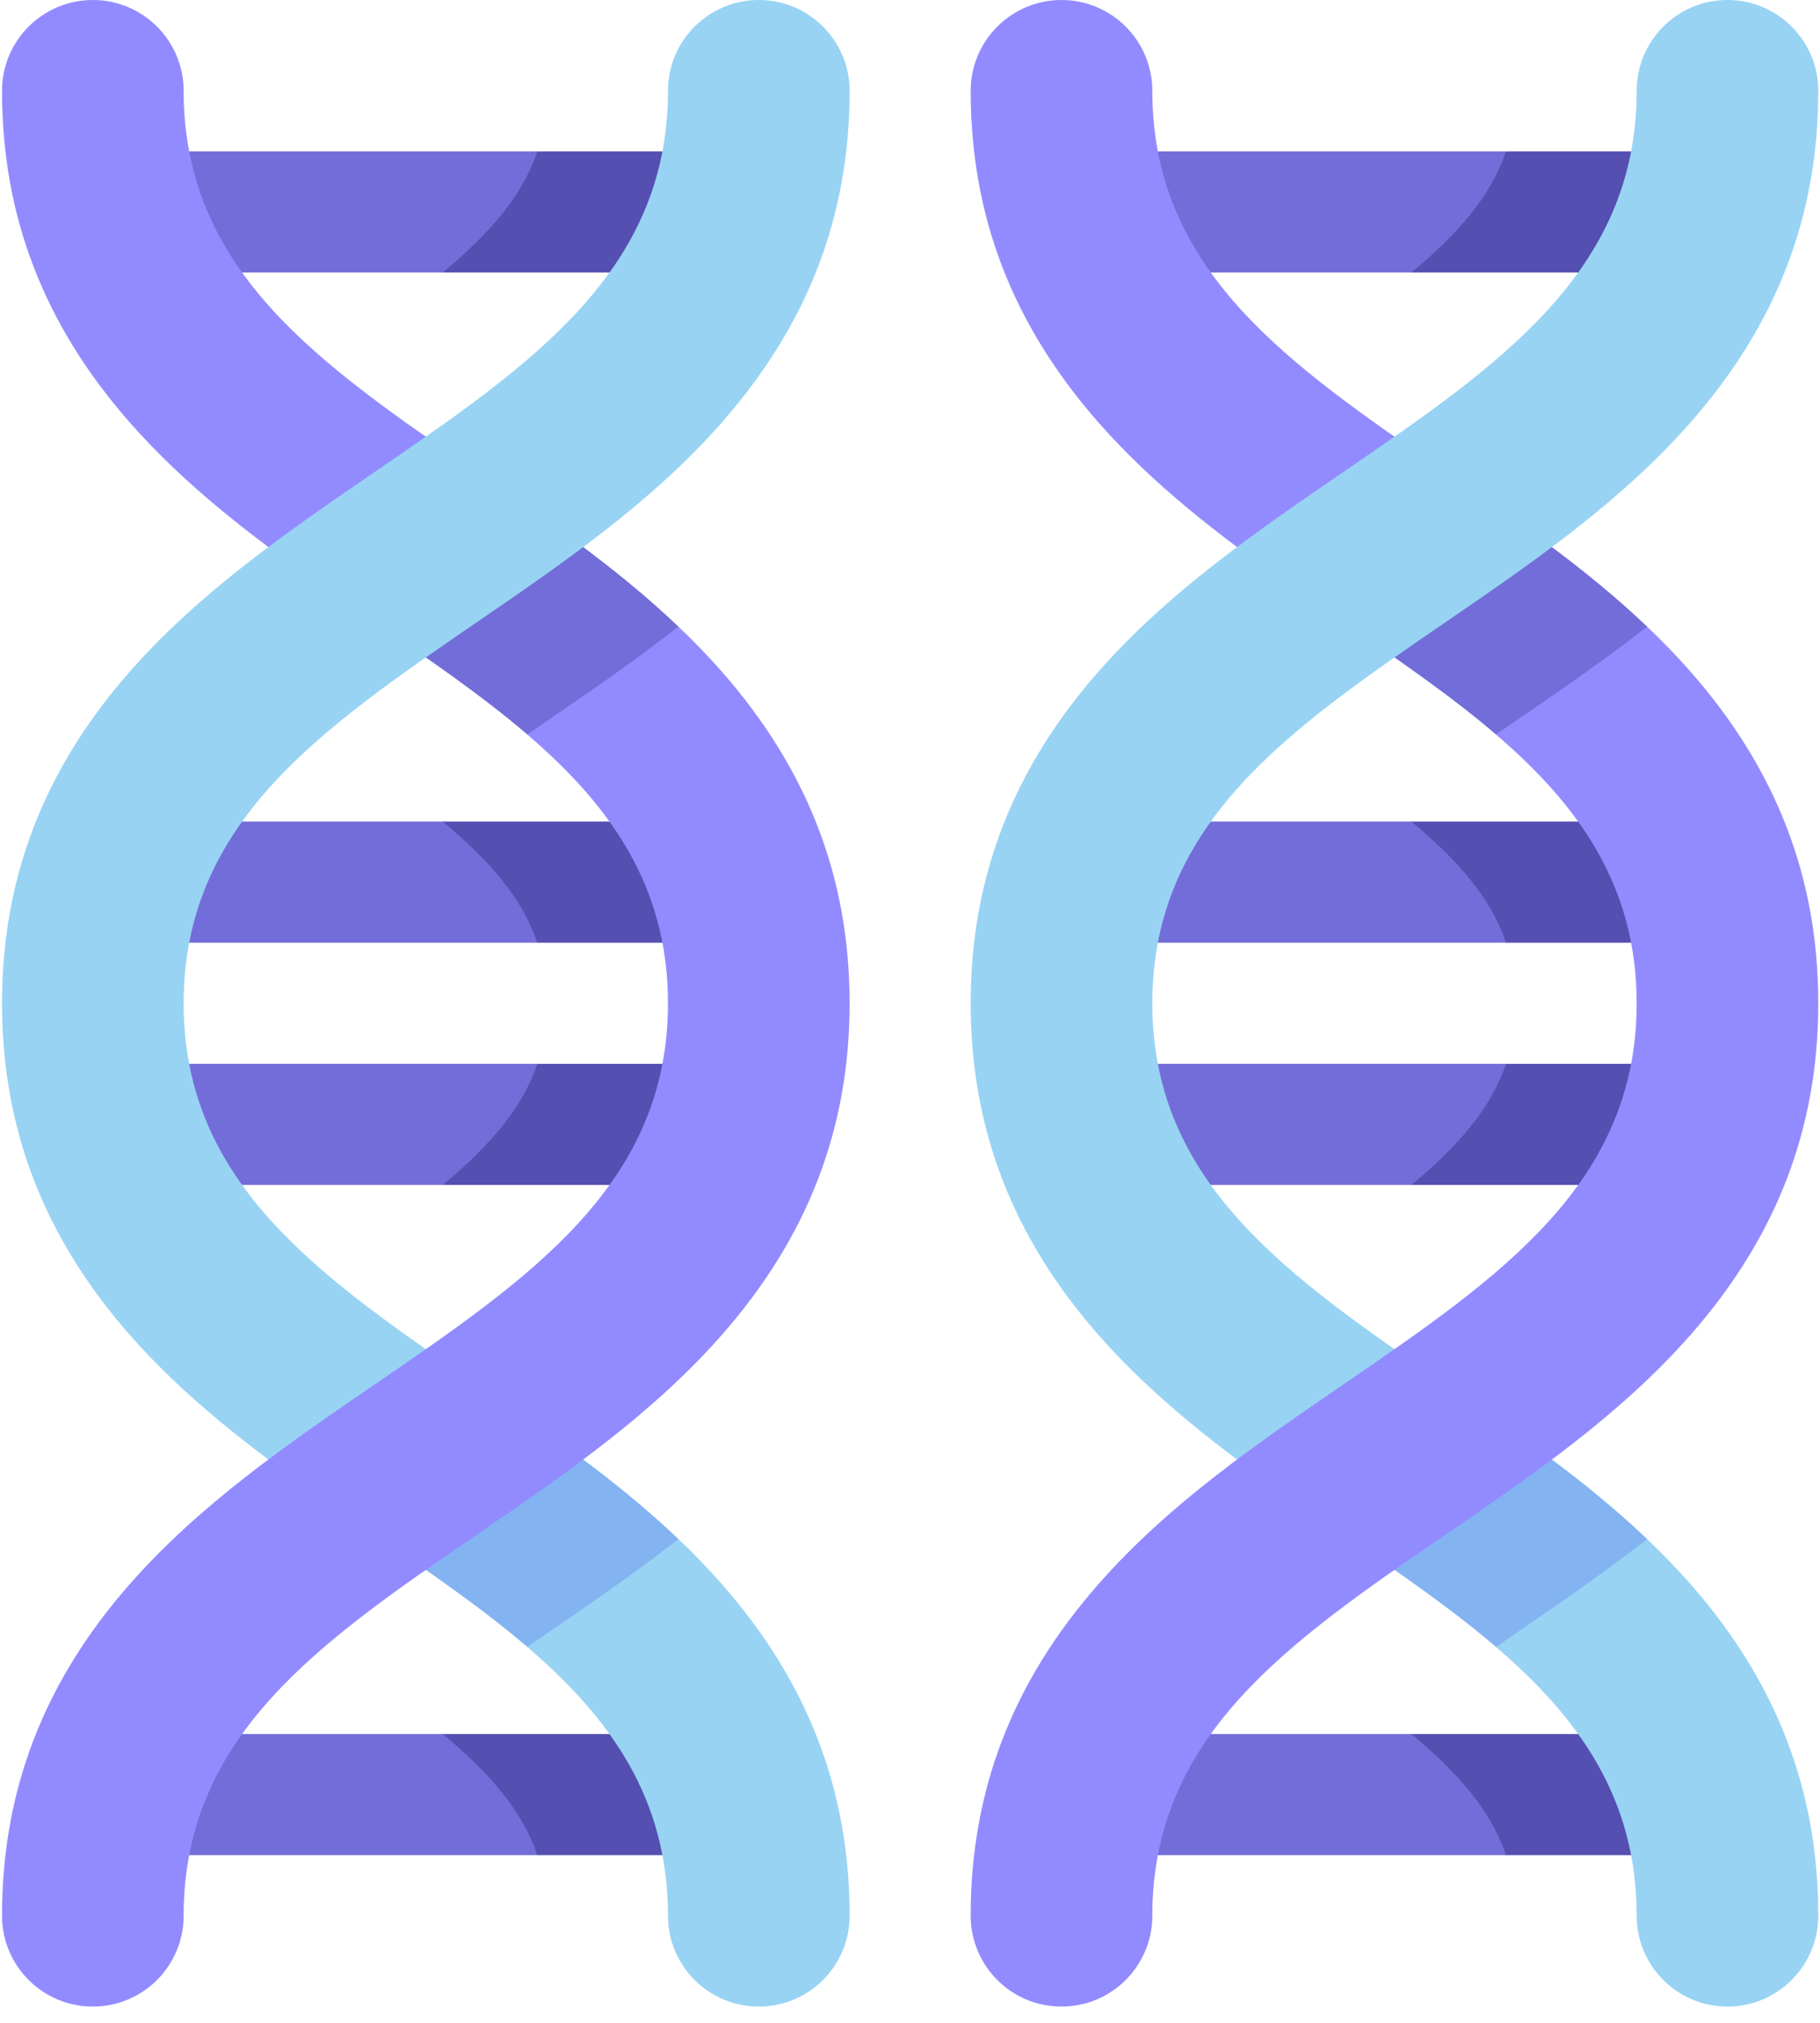 <?xml version="1.0" encoding="UTF-8"?>
<svg width="90px" height="100px" viewBox="0 0 90 100" version="1.1" xmlns="http://www.w3.org/2000/svg" xmlns:xlink="http://www.w3.org/1999/xlink">
    <title>genomics-icon3@2x</title>
    <g id="Page-1" stroke="none" stroke-width="1" fill="none" fill-rule="evenodd">
        <g id="Genomics-Counselling-V02" transform="translate(-1054, -1299)" fill-rule="nonzero">
            <g id="genomics-icon3" transform="translate(1054, 1299)">
                <polygon id="Path" fill="#554FB2" points="26.571 52.592 18.245 55.586 21.895 58.58 36.026 58.58 36.026 52.592"></polygon>
                <path d="M26.571,52.592 L6.087,52.592 L6.087,58.58 L21.895,58.58 C24.273,56.597 25.842,54.752 26.571,52.592 Z" id="Path" fill="#736DD9"></path>
                <polygon id="Path" fill="#554FB2" points="26.571 7.485 18.245 10.478 21.895 13.472 36.026 13.472 36.026 7.485"></polygon>
                <path d="M26.571,7.485 L6.087,7.485 L6.087,13.472 L21.895,13.472 C24.273,11.49 25.842,9.645 26.571,7.485 Z" id="Path" fill="#736DD9"></path>
                <polygon id="Path" fill="#554FB2" points="26.571 46.604 18.245 43.61 21.895 40.616 36.026 40.616 36.026 46.604"></polygon>
                <path d="M26.571,46.604 L6.087,46.604 L6.087,40.616 L21.895,40.616 C24.273,42.599 25.842,44.444 26.571,46.604 Z" id="Path" fill="#736DD9"></path>
                <polygon id="Path" fill="#554FB2" points="26.571 91.711 18.245 88.718 21.895 85.724 36.026 85.724 36.026 91.711"></polygon>
                <path d="M26.571,91.711 L6.087,91.711 L6.087,85.724 L21.895,85.724 C24.273,87.706 25.842,89.551 26.571,91.711 Z" id="Path" fill="#736DD9"></path>
                <path d="M23.682,68.506 C23.653,68.487 23.623,68.466 23.594,68.446 C15.807,63.113 9.081,58.507 9.081,49.598 L4.615,43.61 L0.1,49.598 C0.1,55.788 2.165,61.149 6.413,65.987 C9.154,69.109 12.46,71.636 15.816,73.989 C17.233,72.957 18.706,71.947 20.211,70.917 C21.392,70.107 22.554,69.311 23.682,68.506 L23.682,68.506 Z" id="Path" fill="#98D3F3"></path>
                <path d="M35.7,78.316 C35.017,77.537 34.297,76.796 33.551,76.085 L26.075,76.085 L26.075,81.417 C30.195,84.95 33.032,88.92 33.032,94.705 C33.032,97.185 35.043,99.196 37.523,99.196 C40.003,99.196 42.014,97.185 42.014,94.705 C42.014,88.515 39.948,83.154 35.7,78.316 Z" id="Path" fill="#98D3F3"></path>
                <path d="M33.55,76.085 C30.529,73.204 27.062,70.822 23.682,68.506 C22.554,69.311 21.392,70.107 20.211,70.916 C18.706,71.947 17.233,72.957 15.816,73.989 C16.717,74.621 17.621,75.241 18.519,75.857 C21.25,77.727 23.849,79.508 26.075,81.417 C26.371,81.213 26.671,81.007 26.978,80.796 C29.09,79.35 31.339,77.808 33.55,76.085 L33.55,76.085 Z" id="Path" fill="#83B3F1"></path>
                <path d="M23.682,23.399 C23.653,23.379 23.623,23.359 23.594,23.339 C15.807,18.006 9.082,13.4 9.081,4.491 C9.081,2.011 7.071,-2.75324125e-15 4.591,-2.75324125e-15 C2.11,-2.75324125e-15 0.1,2.011 0.1,4.491 C0.1,10.681 2.165,16.042 6.413,20.88 C9.154,24.001 12.46,26.528 15.816,28.882 C17.233,27.85 18.706,26.84 20.211,25.809 C21.392,25 22.554,24.204 23.682,23.399 L23.682,23.399 Z" id="Path" fill="#928BFF"></path>
                <path d="M35.7,33.208 C35.017,32.43 34.297,31.689 33.551,30.978 L26.075,30.978 L26.075,36.31 C30.195,39.843 33.032,43.813 33.032,49.598 C33.032,58.507 26.307,63.113 18.519,68.447 C14.277,71.352 9.89,74.356 6.413,78.316 C2.165,83.154 0.1,88.515 0.1,94.705 C0.1,97.185 2.11,99.196 4.591,99.196 C7.071,99.196 9.081,97.185 9.081,94.705 C9.082,85.796 15.807,81.19 23.594,75.857 C27.837,72.951 32.224,69.947 35.7,65.987 C39.948,61.149 42.013,55.788 42.013,49.598 C42.013,43.408 39.948,38.047 35.7,33.208 Z" id="Path" fill="#928BFF"></path>
                <path d="M33.55,30.978 C30.529,28.097 27.062,25.714 23.682,23.399 C22.554,24.203 21.392,25 20.211,25.809 C18.706,26.839 17.233,27.85 15.816,28.882 C16.717,29.514 17.621,30.134 18.519,30.749 C21.25,32.62 23.849,34.401 26.075,36.31 C26.371,36.106 26.671,35.9 26.978,35.689 C29.09,34.243 31.339,32.701 33.55,30.978 Z" id="Path" fill="#736DD9"></path>
                <path d="M37.523,-2.75324125e-15 C35.043,-2.75324125e-15 33.032,2.011 33.032,4.491 C33.032,13.4 26.306,18.006 18.519,23.339 C14.277,26.245 9.89,29.249 6.413,33.208 C2.165,38.047 0.1,43.408 0.1,49.598 L9.081,49.598 C9.081,40.689 15.807,36.083 23.594,30.75 C27.837,27.844 32.224,24.84 35.7,20.88 C39.948,16.042 42.014,10.681 42.014,4.491 C42.014,2.011 40.003,-2.75324125e-15 37.523,-2.75324125e-15 Z" id="Path" fill="#98D3F3"></path>
                <polygon id="Path" fill="#554FB2" points="74.472 52.592 66.147 55.586 69.796 58.58 83.927 58.58 83.927 52.592"></polygon>
                <path d="M74.472,52.592 L53.989,52.592 L53.989,58.58 L69.796,58.58 C72.175,56.597 73.744,54.752 74.472,52.592 Z" id="Path" fill="#736DD9"></path>
                <polygon id="Path" fill="#554FB2" points="74.472 7.485 66.147 10.478 69.796 13.472 83.927 13.472 83.927 7.485"></polygon>
                <path d="M74.472,7.485 L53.989,7.485 L53.989,13.472 L69.796,13.472 C72.175,11.49 73.744,9.645 74.472,7.485 Z" id="Path" fill="#736DD9"></path>
                <polygon id="Path" fill="#554FB2" points="74.472 46.604 66.147 43.61 69.796 40.616 83.927 40.616 83.927 46.604"></polygon>
                <path d="M74.472,46.604 L53.989,46.604 L53.989,40.616 L69.796,40.616 C72.175,42.599 73.744,44.444 74.472,46.604 Z" id="Path" fill="#736DD9"></path>
                <polygon id="Path" fill="#554FB2" points="74.472 91.711 66.147 88.718 69.796 85.724 83.927 85.724 83.927 91.711"></polygon>
                <path d="M74.472,91.711 L53.989,91.711 L53.989,85.724 L69.796,85.724 C72.175,87.706 73.744,89.551 74.472,91.711 Z" id="Path" fill="#736DD9"></path>
                <path d="M71.583,68.506 C71.554,68.487 71.525,68.466 71.496,68.446 C63.708,63.113 56.983,58.507 56.983,49.598 L52.516,43.61 L48.001,49.598 C48.001,55.788 50.066,61.149 54.315,65.987 C57.055,69.109 60.362,71.636 63.717,73.989 C65.134,72.957 66.608,71.947 68.112,70.917 C69.294,70.107 70.455,69.311 71.583,68.506 L71.583,68.506 Z" id="Path" fill="#98D3F3"></path>
                <path d="M83.602,78.316 C82.918,77.537 82.198,76.796 81.452,76.085 L73.976,76.085 L73.976,81.417 C78.097,84.95 80.934,88.92 80.934,94.705 C80.934,97.185 82.944,99.196 85.424,99.196 C87.905,99.196 89.915,97.185 89.915,94.705 C89.915,88.515 87.85,83.154 83.602,78.316 Z" id="Path" fill="#98D3F3"></path>
                <path d="M81.452,76.085 C78.43,73.204 74.964,70.822 71.583,68.506 C70.455,69.311 69.294,70.107 68.112,70.916 C66.608,71.947 65.134,72.957 63.717,73.989 C64.618,74.621 65.523,75.241 66.421,75.857 C69.152,77.727 71.751,79.508 73.976,81.417 C74.272,81.213 74.572,81.007 74.88,80.796 C76.992,79.35 79.241,77.808 81.452,76.085 L81.452,76.085 Z" id="Path" fill="#83B3F1"></path>
                <path d="M71.583,23.399 C71.554,23.379 71.525,23.359 71.496,23.339 C63.708,18.006 56.983,13.4 56.983,4.491 C56.983,2.011 54.972,-2.75324125e-15 52.492,-2.75324125e-15 C50.012,-2.75324125e-15 48.001,2.011 48.001,4.491 C48.001,10.681 50.066,16.042 54.315,20.88 C57.055,24.001 60.362,26.528 63.717,28.882 C65.134,27.85 66.608,26.84 68.112,25.809 C69.294,25 70.455,24.204 71.583,23.399 Z" id="Path" fill="#928BFF"></path>
                <path d="M83.602,33.208 C82.918,32.43 82.198,31.689 81.452,30.978 L73.976,30.978 L73.976,36.31 C78.097,39.843 80.934,43.813 80.934,49.598 C80.934,58.507 74.208,63.113 66.421,68.447 C62.178,71.352 57.791,74.356 54.315,78.316 C50.066,83.154 48.001,88.515 48.001,94.705 C48.001,97.185 50.012,99.196 52.492,99.196 C54.972,99.196 56.983,97.185 56.983,94.705 C56.983,85.796 63.708,81.19 71.496,75.857 C75.738,72.951 80.125,69.947 83.601,65.987 C87.85,61.149 89.915,55.788 89.915,49.598 C89.915,43.408 87.85,38.047 83.602,33.208 L83.602,33.208 Z" id="Path" fill="#928BFF"></path>
                <path d="M81.452,30.978 C78.43,28.097 74.964,25.714 71.583,23.399 C70.455,24.203 69.294,25 68.112,25.809 C66.608,26.839 65.134,27.85 63.717,28.882 C64.618,29.514 65.523,30.134 66.421,30.749 C69.152,32.62 71.751,34.401 73.976,36.31 C74.272,36.106 74.572,35.9 74.88,35.689 C76.992,34.243 79.241,32.701 81.452,30.978 Z" id="Path" fill="#736DD9"></path>
                <path d="M85.424,-2.75324125e-15 C82.944,-2.75324125e-15 80.934,2.011 80.934,4.491 C80.933,13.4 74.208,18.006 66.421,23.339 C62.178,26.245 57.791,29.249 54.315,33.208 C50.066,38.047 48.001,43.408 48.001,49.598 L56.983,49.598 C56.983,40.689 63.708,36.083 71.496,30.75 C75.738,27.844 80.125,24.84 83.601,20.88 C87.85,16.042 89.915,10.681 89.915,4.491 C89.915,2.011 87.904,-2.75324125e-15 85.424,-2.75324125e-15 L85.424,-2.75324125e-15 Z" id="Path" fill="#98D3F3"></path>
            </g>
        </g>
    </g>
</svg>
